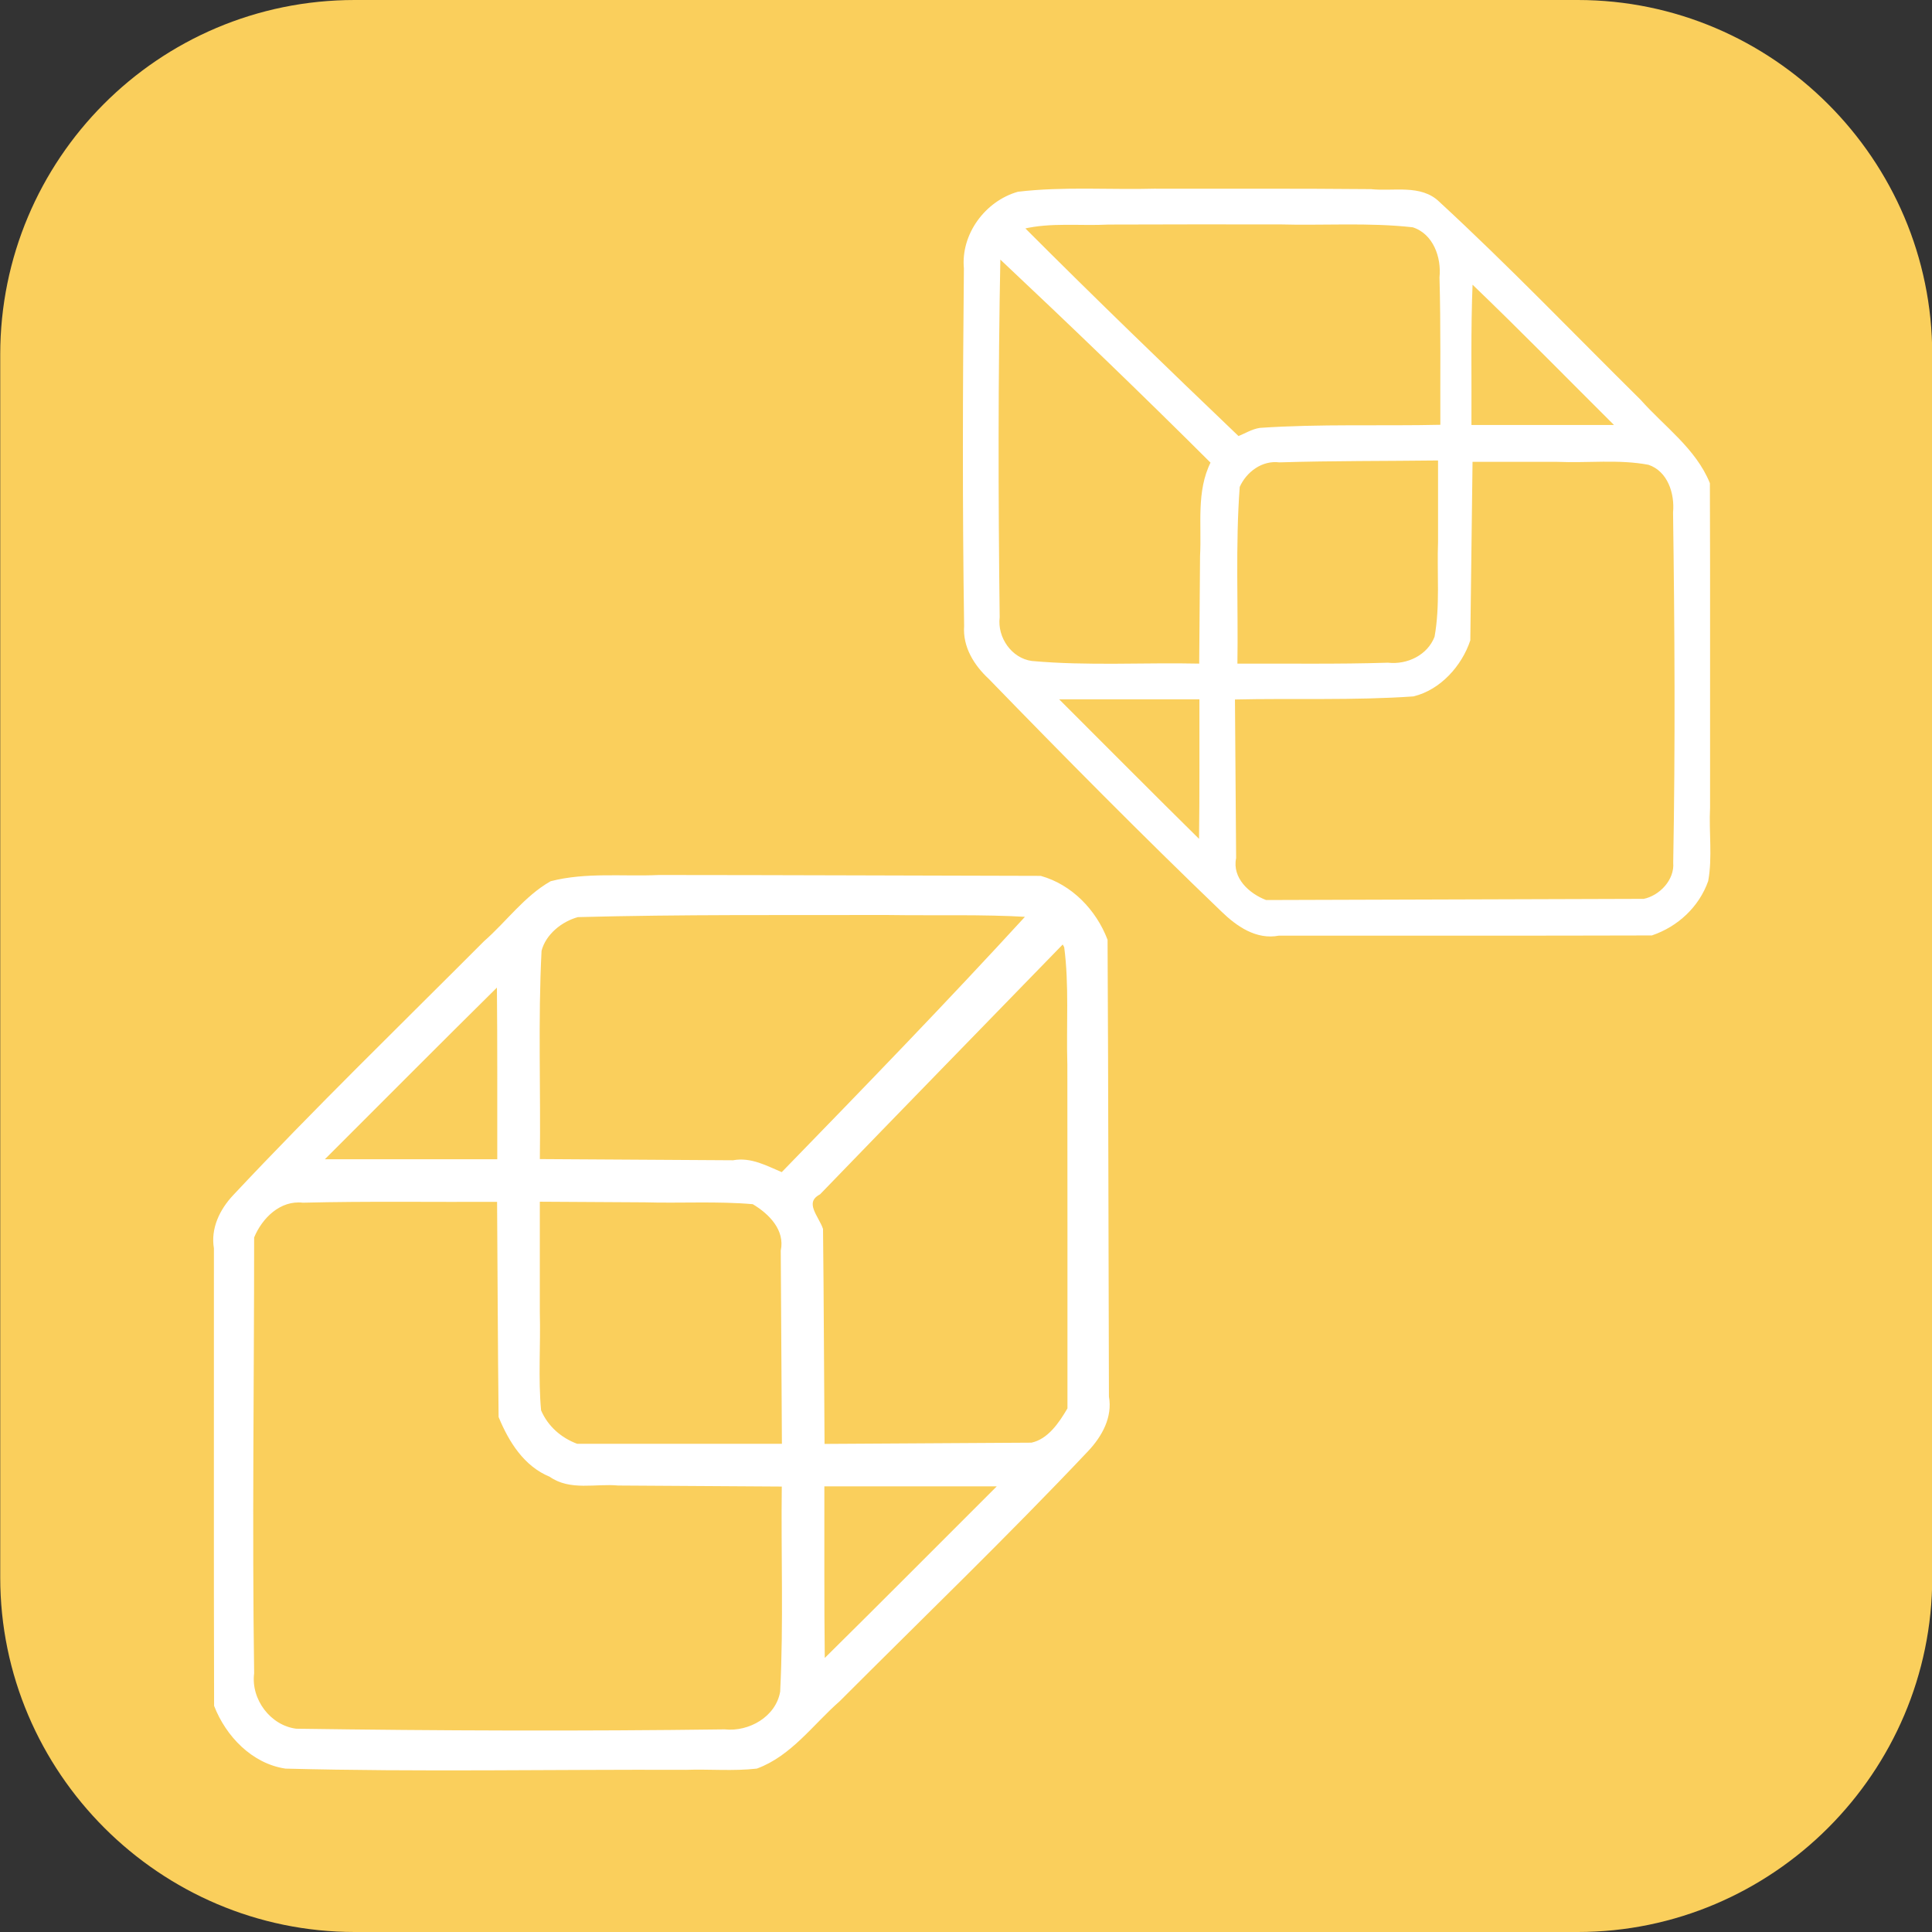 <?xml version="1.0" encoding="UTF-8" standalone="no"?>
<svg
   xmlns:dc="http://purl.org/dc/elements/1.1/"
   xmlns:cc="http://creativecommons.org/ns#"
   xmlns:rdf="http://www.w3.org/1999/02/22-rdf-syntax-ns#"
   xmlns:svg="http://www.w3.org/2000/svg"
   xmlns="http://www.w3.org/2000/svg"
   xmlns:xlink="http://www.w3.org/1999/xlink"
   xmlns:sodipodi="http://sodipodi.sourceforge.net/DTD/sodipodi-0.dtd"
   xmlns:inkscape="http://www.inkscape.org/namespaces/inkscape"
   version="1.1"
   id="Layer_1"
   x="0px"
   y="0px"
   viewBox="0 0 109 109"
   style="enable-background:new 0 0 109 109;"
   xml:space="preserve"
   sodipodi:docname="tematy-ikona-14.svg"
   inkscape:version="1.0.2-2 (e86c870879, 2021-01-15)"><rect x="0" y="0" width="109" height="109" fill="#333333" stroke="none"/><defs
   id="defs33" /><sodipodi:namedview
   pagecolor="#ffffff"
   bordercolor="#666666"
   borderopacity="1"
   objecttolerance="10"
   gridtolerance="10"
   guidetolerance="10"
   inkscape:pageopacity="0"
   inkscape:pageshadow="2"
   inkscape:window-width="1920"
   inkscape:window-height="1009"
   id="namedview31"
   showgrid="false"
   inkscape:zoom="7.7247706"
   inkscape:cx="54.5"
   inkscape:cy="54.5"
   inkscape:window-x="-8"
   inkscape:window-y="-8"
   inkscape:window-maximized="1"
   inkscape:current-layer="Layer_1" />
<style
   type="text/css"
   id="style2">
	.st0{fill:#FACF5C;}
	.st1{clip-path:url(#SVGID_00000047765836357349442550000008215856215331894144_);}
	.st2{fill:#E75640;}
	.st3{clip-path:url(#SVGID_00000025412616977279208270000009227517150845823671_);}
</style>
<g
   id="Group_111"
   transform="translate(-746 -2522)">
	<g
   id="Group_81"
   transform="translate(745.813 2522)">
		<g
   id="Group_52"
   transform="translate(0 0)">
			<path
   id="Rectangle_72"
   class="st0"
   d="M20.2,0h69c11,0,20,9,20,20v69c0,11-9,20-20,20h-69c-11,0-20-9-20-20V20     C0.2,9,9.1,0,20.2,0z" />
		</g>
		<g
   id="Group_54"
   transform="translate(12.32 49.469)">
			<g
   id="g14">
				<defs
   id="defs7">
					<rect
   id="SVGID_1_"
   x="0"
   y="0"
   width="50.3"
   height="50.3" />
				</defs>
				<clipPath
   id="SVGID_00000172419057609835135120000000293410581071709333_">
					<use
   xlink:href="#SVGID_1_"
   style="overflow:visible;"
   id="use9" />
				</clipPath>
				<g
   id="Group_53"
   style="clip-path:url(#SVGID_00000172419057609835135120000000293410581071709333_);"
   clip-path="url(#SVGID_00000172419057609835135120000000293410581071709333_)">
					<path
   id="Path_58"
   class="st2"
   d="M50.3,5c0-2.8-2.2-5-5-5H21.1c-1.2,0-2.4,0.4-3.3,1.2l0,0l0,0c-0.1,0.1-0.3,0.2-0.4,0.4       L1.5,17.6l0,0C0.5,18.5,0,19.8,0,21.1v24.2c0,2.8,2.2,5,5,5h24.2c1.2,0,2.4-0.5,3.4-1.3l0,0l0.1-0.1c0.1-0.1,0.1-0.1,0.2-0.2       l16-16l0,0c0.9-0.9,1.5-2.2,1.5-3.5L50.3,5z M48.3,5v24.2c0,1.6-1.3,3-3,3H34.2V21.1c0-1-0.3-1.9-0.8-2.7L47.9,3.5       C48.1,3.9,48.3,4.5,48.3,5 M44.5,34.2L34.2,44.5V34.2H44.5z M18.1,18.1h11.1c1.6,0,3,1.3,3,3v11.1H21.1c-1.6,0-3-1.3-3-3       L18.1,18.1z M45.3,2c0.3,0,0.6,0,0.9,0.1L32,16.9c-0.8-0.5-1.8-0.8-2.7-0.8H18.1V5c0-0.7,0.2-1.4,0.7-1.9l0.4-0.4       C19.7,2.3,20.4,2,21.1,2L45.3,2z M16.1,16.1H5.8L16.1,5.8V16.1z M5,48.3c-1.6,0-3-1.3-3-3V21.1c0-1.6,1.3-3,3-3h11.1v11.1       c0,2.8,2.2,5,5,5h11.1v11.1c0,0.7-0.3,1.5-0.8,2l-0.2,0.2c-0.5,0.5-1.3,0.8-2,0.8L5,48.3z" />
				</g>
			</g>
		</g>
		<g
   id="Group_55"
   transform="translate(54.666 52.67) rotate(-90)">
			<g
   id="g25">
				<defs
   id="defs18">
					<rect
   id="SVGID_00000156563613988461387610000000595153833746958271_"
   x="0"
   y="0"
   width="41.9"
   height="41.9" />
				</defs>
				<clipPath
   id="SVGID_00000019641536814642007380000014670587686917237139_">
					<use
   xlink:href="#SVGID_00000156563613988461387610000000595153833746958271_"
   style="overflow:visible;"
   id="use20" />
				</clipPath>
				<g
   id="Group_53-2"
   style="clip-path:url(#SVGID_00000019641536814642007380000014670587686917237139_);"
   clip-path="url(#SVGID_00000019641536814642007380000014670587686917237139_)">
					<path
   id="Path_58-2"
   class="st2"
   d="M41.9,4.2C41.9,1.9,40,0,37.7,0H17.5c-1,0-2,0.4-2.7,1l0,0l0,0c-0.1,0.1-0.2,0.2-0.3,0.3       L1.2,14.6l0,0C0.4,15.4,0,16.4,0,17.5v20.2c0,2.3,1.9,4.2,4.2,4.2h20.2c1,0,2-0.4,2.8-1.1l0,0l0.1-0.1c0,0,0.1-0.1,0.1-0.1       l13.3-13.3l0,0c0.8-0.8,1.2-1.8,1.2-2.9L41.9,4.2z M40.2,4.2v20.2c0,1.4-1.1,2.5-2.5,2.5h-9.2v-9.2c0-0.8-0.2-1.6-0.7-2.3       l12-12.4C40,3.3,40.2,3.7,40.2,4.2 M37,28.5L28.5,37v-8.6H37z M15.1,15.1h9.2c1.4,0,2.5,1.1,2.5,2.5v9.2h-9.2       c-1.4,0-2.5-1.1-2.5-2.5L15.1,15.1z M37.7,1.7c0.3,0,0.5,0,0.8,0.1L26.6,14.1c-0.7-0.4-1.5-0.7-2.3-0.7h-9.2V4.2       c0-0.6,0.2-1.1,0.6-1.6L16,2.3c0.4-0.4,1-0.6,1.6-0.6H37.7z M13.4,13.4H4.8l8.6-8.5L13.4,13.4z M4.2,40.2       c-1.4,0-2.5-1.1-2.5-2.5V17.5c0-1.4,1.1-2.5,2.5-2.5h9.2v9.2c0,2.3,1.9,4.2,4.2,4.2h9.2v9.2c0,0.6-0.2,1.2-0.6,1.7L26,39.5       c-0.5,0.4-1,0.6-1.7,0.6L4.2,40.2z" />
				</g>
			</g>
		</g>
	</g>
</g>
<path
   style="fill:#ffffff;stroke:#ffffff;stroke-width:0.13"
   d="m 37.159,49.432 c -2.016,0.091 -4.098,-0.162 -6.069,0.346 -1.463,0.833 -2.477,2.267 -3.732,3.366 -4.742,4.754 -9.564,9.435 -14.158,14.333 -0.743,0.793 -1.255,1.838 -1.066,2.946 0.007,8.601 -0.014,17.206 0.01,25.805 0.659,1.694 2.119,3.216 3.97,3.489 7.528,0.196 15.063,0.04 22.593,0.069 1.321,-0.046 2.677,0.081 3.978,-0.069 1.923,-0.707 3.147,-2.474 4.64,-3.78 4.692,-4.699 9.48,-9.307 14.039,-14.135 0.757,-0.812 1.341,-1.862 1.135,-3.006 -0.029,-8.588 -0.031,-17.178 -0.077,-25.764 -0.632,-1.659 -1.996,-3.071 -3.714,-3.552 -7.183,-0.015 -14.365,-0.046 -21.548,-0.049 z m 12.988,2.127 c 2.583,0.038 5.339,-0.043 7.819,0.109 -4.521,4.936 -9.182,9.741 -13.846,14.539 -0.887,-0.37 -1.752,-0.868 -2.759,-0.682 -3.656,-0.022 -7.312,-0.044 -10.969,-0.067 0.054,-3.941 -0.106,-7.892 0.097,-11.826 0.247,-0.962 1.176,-1.706 2.108,-1.955 5.848,-0.155 11.7,-0.108 17.55,-0.119 z m 9.956,1.855 c 0.288,2.165 0.115,4.446 0.18,6.656 0.012,6.469 0.004,12.938 0.006,19.407 -0.482,0.823 -1.12,1.776 -2.09,1.981 -3.915,0.023 -7.829,0.047 -11.744,0.07 -0.032,-4.06 -0.039,-8.124 -0.086,-12.183 -0.241,-0.704 -1.094,-1.51 -0.143,-2.015 4.57,-4.729 9.162,-9.436 13.745,-14.152 0.044,0.079 0.088,0.158 0.131,0.237 z m -32.003,2.332 c 0.032,3.24 0.016,6.481 0.02,9.722 -3.316,0 -6.632,0 -9.948,0 3.307,-3.302 6.6,-6.618 9.925,-9.902 l 0.003,0.129 z m 8.252,12.022 c 2.039,0.06 4.137,-0.071 6.14,0.107 0.943,0.561 1.87,1.493 1.622,2.688 0.022,3.652 0.043,7.305 0.065,10.957 -3.878,0 -7.755,0 -11.633,0 -0.93,-0.347 -1.687,-1.012 -2.082,-1.931 -0.171,-1.812 -0.023,-3.712 -0.073,-5.558 0,-2.099 0,-4.199 0,-6.298 1.987,0.012 3.974,0.024 5.961,0.035 z M 28.109,67.74 c 0.032,4.063 0.038,8.13 0.086,12.192 0.567,1.372 1.413,2.742 2.85,3.327 1.132,0.8 2.552,0.366 3.841,0.487 3.095,0.019 6.191,0.039 9.286,0.058 -0.05,3.881 0.104,7.77 -0.092,11.645 -0.25,1.456 -1.805,2.336 -3.202,2.184 -8.056,0.107 -16.116,0.078 -24.172,-0.037 -1.496,-0.189 -2.624,-1.699 -2.433,-3.195 -0.116,-8.198 -5.36e-4,-16.399 0,-24.599 0.465,-1.132 1.514,-2.161 2.818,-2.013 3.67,-0.091 7.345,-0.029 11.016,-0.048 z M 51.49,83.792 c 1.634,0 3.269,0 4.903,0 -3.307,3.302 -6.6,6.618 -9.925,9.902 -0.039,-3.3 -0.018,-6.601 -0.024,-9.902 1.682,0 3.363,0 5.045,0 z"
   id="path860" /><path
   style="fill:#ffffff;stroke:#ffffff;stroke-width:0.13"
   d="m 65.195,10.71 c -2.581,0.069 -5.185,-0.131 -7.752,0.172 -1.812,0.516 -3.175,2.354 -2.997,4.259 -0.066,6.724 -0.087,13.452 0.013,20.175 -0.084,1.163 0.55,2.179 1.373,2.941 4.307,4.438 8.66,8.836 13.121,13.12 0.854,0.83 1.94,1.588 3.194,1.346 7.012,-0.007 14.027,0.011 21.037,-0.012 1.435,-0.488 2.619,-1.584 3.127,-3.023 0.242,-1.328 0.032,-2.755 0.103,-4.12 -0.007,-6.098 0.013,-12.2 -0.01,-18.296 -0.781,-1.921 -2.554,-3.164 -3.892,-4.673 -3.771,-3.729 -7.446,-7.563 -11.345,-11.159 -1.011,-0.994 -2.558,-0.565 -3.823,-0.704 -4.049,-0.037 -8.099,-0.021 -12.148,-0.025 z m 6.99,1.887 c 2.509,0.065 5.038,-0.117 7.534,0.163 1.197,0.381 1.677,1.743 1.56,2.891 0.077,2.793 0.036,5.585 0.048,8.379 -3.412,0.078 -6.835,-0.058 -10.239,0.175 -0.44,0.064 -0.82,0.314 -1.229,0.471 -4.08,-3.902 -8.163,-7.841 -12.138,-11.826 1.555,-0.374 3.225,-0.162 4.828,-0.246 3.211,-0.015 6.425,-0.009 9.637,-0.008 z m -15.797,1.912 c 4.044,3.803 8.053,7.656 11.986,11.579 -0.827,1.637 -0.507,3.515 -0.604,5.277 -0.018,2.047 -0.033,4.094 -0.049,6.141 -3.169,-0.071 -6.357,0.135 -9.511,-0.15 -1.179,-0.156 -2.019,-1.363 -1.875,-2.537 -0.083,-6.772 -0.091,-13.55 0.04,-20.322 z m 26.711,1.482 c 2.749,2.637 5.415,5.364 8.117,8.052 -2.755,0 -5.51,0 -8.265,0 0.017,-2.709 -0.046,-5.417 0.069,-8.124 z m -1.902,14.57 c -0.065,1.788 0.121,3.616 -0.199,5.382 -0.411,1.069 -1.581,1.634 -2.696,1.51 -2.851,0.09 -5.702,0.04 -8.555,0.053 0.052,-3.349 -0.116,-6.717 0.132,-10.052 0.399,-0.892 1.31,-1.558 2.308,-1.433 3.002,-0.093 6.007,-0.07 9.01,-0.108 0,1.55 0,3.099 0,4.649 z m 6.638,-4.57 c 1.725,0.076 3.487,-0.154 5.188,0.169 1.122,0.379 1.534,1.664 1.433,2.756 0.091,6.58 0.129,13.167 0.009,19.747 0.086,1.013 -0.803,1.929 -1.722,2.114 -7.109,0.022 -14.217,0.044 -21.326,0.066 -0.99,-0.376 -1.974,-1.277 -1.742,-2.438 -0.022,-3.002 -0.044,-6.003 -0.066,-9.005 3.375,-0.079 6.762,0.061 10.13,-0.175 1.495,-0.368 2.676,-1.695 3.148,-3.106 0.042,-3.376 0.084,-6.752 0.127,-10.128 1.607,0 3.214,0 4.821,0 z M 63.595,39.389 c 1.38,0 2.759,0 4.139,0 -0.005,2.697 0.015,5.396 -0.023,8.091 -2.721,-2.681 -5.41,-5.393 -8.113,-8.091 1.332,0 2.665,0 3.997,0 z"
   id="path862" /></svg>
